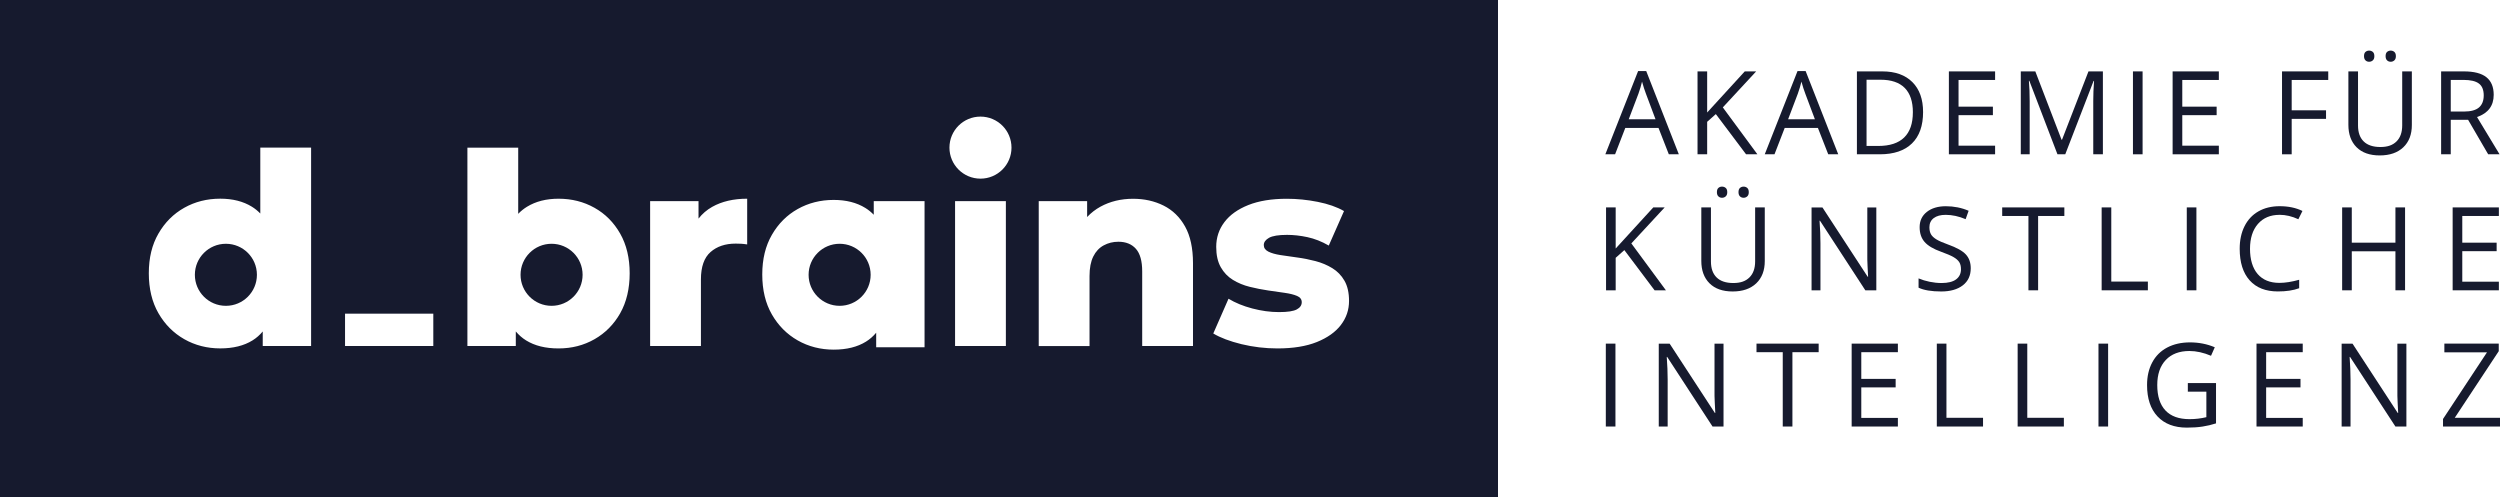 <svg xmlns="http://www.w3.org/2000/svg" id="Ebene_2" viewBox="0 0 884.83 176"><defs><style>.cls-1{fill:#161a2e;}</style></defs><g id="Ebene_1-2"><circle class="cls-1" cx="297.17" cy="97.26" r="10.98"></circle><circle class="cls-1" cx="195.22" cy="97.26" r="10.98"></circle><path class="cls-1" d="M79.95,86.28c-6.06,0-10.98,4.91-10.98,10.98s4.91,10.98,10.98,10.98,10.98-4.91,10.98-10.98-4.91-10.98-10.98-10.98Z"></path><path class="cls-1" d="M0,0v176h530.19V0H0ZM110.12,122.46h-17.13v-5.14c-1.05,1.25-2.24,2.31-3.6,3.15-3.03,1.89-6.85,2.84-11.45,2.84s-8.91-1.09-12.73-3.27c-3.82-2.18-6.86-5.23-9.13-9.18-2.27-3.94-3.41-8.66-3.41-14.14s1.13-10.11,3.41-14.05c2.27-3.94,5.31-6.98,9.13-9.13,3.81-2.14,8.06-3.22,12.73-3.22,4.41,0,8.15.95,11.21,2.84,1.09.67,2.08,1.48,2.98,2.41v-23.32h17.98v70.21ZM153.36,122.46h-31.24v-11.44h31.24v11.44ZM219.51,110.87c-2.24,3.94-5.27,7-9.08,9.18-3.82,2.18-8.06,3.27-12.73,3.27s-8.44-.95-11.5-2.84c-1.37-.85-2.58-1.91-3.64-3.17v5.15h-17.13V52.26h17.98v23.42c.94-.98,1.98-1.81,3.12-2.51,3.09-1.89,6.81-2.84,11.16-2.84,4.67,0,8.91,1.07,12.73,3.22,3.82,2.14,6.84,5.19,9.08,9.13,2.24,3.94,3.36,8.63,3.36,14.05s-1.12,10.2-3.36,14.14ZM264.45,86.51c-.82-.13-1.53-.2-2.13-.24-.6-.03-1.25-.05-1.94-.05-3.66,0-6.62.99-8.89,2.98-2.27,1.99-3.41,5.22-3.41,9.7v23.56h-17.98v-51.28h17.13v6.19c1.31-1.68,2.92-3.08,4.83-4.15,3.41-1.92,7.54-2.89,12.39-2.89v16.18ZM327.23,122.9h-17.12v-5.14c-1.05,1.25-2.24,2.31-3.6,3.15-3.03,1.89-6.85,2.84-11.45,2.84s-8.91-1.09-12.73-3.27c-3.82-2.18-6.86-5.23-9.13-9.18-2.27-3.94-3.41-8.66-3.41-14.14s1.14-10.11,3.41-14.05c2.27-3.94,5.31-6.99,9.13-9.13,3.82-2.14,8.06-3.22,12.73-3.22,4.41,0,8.15.95,11.21,2.84,1.09.67,2.08,1.48,2.98,2.41v-4.83h17.98v51.72ZM356.01,122.46h-17.98v-51.28h17.98v51.28ZM347.02,63.23c-6.06,0-10.98-4.91-10.98-10.98s4.91-10.98,10.98-10.98,10.98,4.91,10.98,10.98-4.91,10.98-10.98,10.98ZM422.24,122.46h-17.98v-26.4c0-3.66-.74-6.32-2.22-7.99-1.48-1.67-3.55-2.51-6.2-2.51-1.89,0-3.63.43-5.2,1.28-1.58.85-2.81,2.16-3.69,3.93-.88,1.77-1.33,4.07-1.33,6.91v24.79h-17.98v-51.28h17.13v5.62c1.38-1.48,2.96-2.7,4.73-3.67,3.41-1.86,7.25-2.79,11.54-2.79,3.97,0,7.57.8,10.79,2.41,3.22,1.61,5.76,4.08,7.62,7.43,1.86,3.34,2.79,7.66,2.79,12.96v29.33ZM474.61,114.99c-1.92,2.52-4.76,4.54-8.52,6.06-3.75,1.51-8.41,2.27-13.96,2.27-4.35,0-8.6-.51-12.73-1.51-4.13-1.01-7.46-2.27-9.98-3.78l5.39-12.3c2.4,1.45,5.2,2.6,8.42,3.45,3.22.85,6.37,1.28,9.46,1.28s5.12-.32,6.29-.95c1.17-.63,1.75-1.48,1.75-2.55,0-1.01-.55-1.75-1.66-2.22-1.1-.47-2.55-.84-4.35-1.09-1.8-.25-3.77-.54-5.91-.85-2.15-.32-4.31-.74-6.48-1.28-2.18-.54-4.16-1.36-5.96-2.46-1.8-1.1-3.23-2.6-4.3-4.49-1.07-1.89-1.61-4.29-1.61-7.19,0-3.28.96-6.2,2.89-8.75,1.92-2.56,4.75-4.57,8.47-6.06,3.72-1.48,8.26-2.22,13.62-2.22,3.6,0,7.24.36,10.93,1.09,3.69.73,6.8,1.81,9.32,3.26l-5.39,12.21c-2.52-1.45-5.05-2.44-7.57-2.98-2.52-.54-4.92-.8-7.19-.8-3.03,0-5.16.35-6.39,1.04-1.23.7-1.85,1.55-1.85,2.56s.54,1.78,1.61,2.32c1.07.54,2.51.95,4.3,1.23,1.8.28,3.77.57,5.91.85,2.14.28,4.31.71,6.48,1.28,2.18.57,4.16,1.41,5.96,2.51,1.8,1.1,3.23,2.59,4.3,4.45,1.07,1.86,1.61,4.24,1.61,7.14,0,3.15-.96,5.99-2.89,8.51Z"></path><path class="cls-1" d="M589.62,102.75h-4.01l-10.7-14.23-3.07,2.73v11.5h-3.41v-29.34h3.41v14.55l13.31-14.55h4.03l-11.8,12.74,12.24,16.6Z"></path><path class="cls-1" d="M624.61,73.41v18.99c0,3.34-1.01,5.97-3.03,7.89-2.02,1.91-4.8,2.87-8.33,2.87s-6.26-.96-8.2-2.89-2.9-4.58-2.9-7.95v-18.91h3.41v19.15c0,2.45.67,4.33,2.01,5.64s3.3,1.97,5.9,1.97,4.38-.66,5.72-1.98c1.34-1.32,2.01-3.21,2.01-5.67v-19.11h3.41ZM607.67,68.01c0-.7.18-1.2.53-1.5.35-.31.78-.46,1.27-.46s.95.15,1.31.46c.37.31.55.81.55,1.5s-.18,1.17-.55,1.5c-.37.33-.81.49-1.31.49s-.92-.16-1.27-.49c-.36-.33-.53-.83-.53-1.5ZM615.31,68.01c0-.7.18-1.2.53-1.5s.78-.46,1.27-.46.93.15,1.29.46.55.81.55,1.5-.18,1.17-.55,1.5c-.37.33-.8.49-1.29.49s-.92-.16-1.27-.49c-.35-.33-.53-.83-.53-1.5Z"></path><path class="cls-1" d="M664.09,102.75h-3.89l-16.04-24.62h-.16c.21,2.89.32,5.54.32,7.95v16.68h-3.15v-29.34h3.85l16,24.52h.16c-.03-.36-.09-1.52-.18-3.48s-.13-3.36-.1-4.2v-16.84h3.19v29.34Z"></path><path class="cls-1" d="M697.51,94.95c0,2.58-.94,4.6-2.81,6.04-1.87,1.44-4.42,2.17-7.63,2.17-3.48,0-6.16-.45-8.03-1.34v-3.29c1.2.51,2.52.91,3.93,1.2s2.82.44,4.21.44c2.27,0,3.99-.43,5.14-1.29,1.15-.86,1.73-2.06,1.73-3.6,0-1.02-.2-1.85-.61-2.5-.41-.65-1.09-1.25-2.05-1.8-.96-.55-2.41-1.17-4.36-1.87-2.73-.98-4.68-2.13-5.85-3.47s-1.76-3.08-1.76-5.24c0-2.26.85-4.06,2.55-5.4s3.95-2.01,6.74-2.01,5.6.54,8.05,1.61l-1.06,2.97c-2.42-1.02-4.78-1.53-7.06-1.53-1.81,0-3.22.39-4.24,1.16-1.02.78-1.52,1.85-1.52,3.23,0,1.02.19,1.85.56,2.5.37.65,1.01,1.24,1.9,1.79s2.25,1.14,4.08,1.8c3.08,1.1,5.19,2.28,6.35,3.53,1.16,1.26,1.74,2.89,1.74,4.9Z"></path><path class="cls-1" d="M721.34,102.75h-3.41v-26.31h-9.29v-3.03h22v3.03h-9.29v26.31Z"></path><path class="cls-1" d="M743.84,102.75v-29.34h3.41v26.25h12.95v3.09h-16.36Z"></path><path class="cls-1" d="M773.97,102.75v-29.34h3.41v29.34h-3.41Z"></path><path class="cls-1" d="M806.79,76.04c-3.22,0-5.77,1.07-7.64,3.22s-2.8,5.09-2.8,8.82.9,6.81,2.7,8.9,4.37,3.14,7.7,3.14c2.05,0,4.38-.37,7-1.1v2.99c-2.03.76-4.54,1.14-7.53,1.14-4.32,0-7.66-1.31-10-3.93-2.35-2.62-3.52-6.35-3.52-11.18,0-3.02.56-5.67,1.7-7.95s2.76-4.03,4.9-5.26c2.13-1.23,4.65-1.85,7.54-1.85,3.08,0,5.77.56,8.07,1.69l-1.45,2.93c-2.22-1.04-4.44-1.57-6.66-1.57Z"></path><path class="cls-1" d="M851.23,102.75h-3.41v-13.81h-15.45v13.81h-3.41v-29.34h3.41v12.48h15.45v-12.48h3.41v29.34Z"></path><path class="cls-1" d="M884.43,102.75h-16.36v-29.34h16.36v3.03h-12.95v9.45h12.16v3.01h-12.16v10.8h12.95v3.05Z"></path><path class="cls-1" d="M590.65,54.61l-3.65-9.33h-11.76l-3.61,9.33h-3.45l11.6-29.46h2.87l11.54,29.46h-3.53ZM585.94,42.21l-3.41-9.09c-.44-1.15-.9-2.56-1.36-4.23-.29,1.28-.72,2.7-1.26,4.23l-3.45,9.09h9.49Z"></path><path class="cls-1" d="M622,54.61h-4.01l-10.7-14.23-3.07,2.73v11.5h-3.41v-29.34h3.41v14.55l13.31-14.55h4.03l-11.8,12.74,12.24,16.6Z"></path><path class="cls-1" d="M647.07,54.61l-3.65-9.33h-11.76l-3.61,9.33h-3.45l11.6-29.46h2.87l11.54,29.46h-3.53ZM642.35,42.21l-3.41-9.09c-.44-1.15-.9-2.56-1.36-4.23-.29,1.28-.72,2.7-1.26,4.23l-3.45,9.09h9.49Z"></path><path class="cls-1" d="M680.64,39.66c0,4.84-1.31,8.55-3.94,11.11-2.63,2.56-6.41,3.84-11.35,3.84h-8.13v-29.34h8.99c4.56,0,8.11,1.26,10.64,3.79,2.53,2.53,3.79,6.06,3.79,10.6ZM677.03,39.78c0-3.83-.96-6.71-2.88-8.65-1.92-1.94-4.77-2.91-8.56-2.91h-4.96v23.44h4.15c4.07,0,7.12-1,9.17-3s3.07-4.96,3.07-8.88Z"></path><path class="cls-1" d="M706.13,54.61h-16.36v-29.34h16.36v3.03h-12.94v9.45h12.16v3.01h-12.16v10.8h12.94v3.05Z"></path><path class="cls-1" d="M728.2,54.61l-9.95-26.01h-.16c.19,2.06.28,4.51.28,7.34v18.66h-3.15v-29.34h5.14l9.29,24.2h.16l9.37-24.2h5.1v29.34h-3.41v-18.9c0-2.17.09-4.52.28-7.06h-.16l-10.03,25.97h-2.75Z"></path><path class="cls-1" d="M754.92,54.61v-29.34h3.41v29.34h-3.41Z"></path><path class="cls-1" d="M785.32,54.61h-16.36v-29.34h16.36v3.03h-12.94v9.45h12.16v3.01h-12.16v10.8h12.94v3.05Z"></path><path class="cls-1" d="M811.09,54.61h-3.41v-29.34h16.36v3.03h-12.94v10.74h12.16v3.03h-12.16v12.54Z"></path><path class="cls-1" d="M853.63,25.27v18.98c0,3.34-1.01,5.97-3.03,7.89-2.02,1.91-4.8,2.87-8.33,2.87s-6.26-.96-8.2-2.89c-1.93-1.93-2.9-4.58-2.9-7.95v-18.9h3.41v19.15c0,2.45.67,4.33,2.01,5.64,1.34,1.31,3.3,1.97,5.9,1.97s4.38-.66,5.72-1.98,2.01-3.21,2.01-5.67v-19.11h3.41ZM836.7,19.87c0-.7.18-1.2.53-1.5s.78-.46,1.27-.46.95.15,1.31.46.55.81.55,1.5-.18,1.17-.55,1.5-.81.49-1.31.49-.92-.16-1.27-.49-.53-.83-.53-1.5ZM844.34,19.87c0-.7.18-1.2.53-1.5s.78-.46,1.27-.46.93.15,1.29.46.55.81.55,1.5-.18,1.17-.55,1.5-.8.49-1.29.49-.92-.16-1.27-.49-.53-.83-.53-1.5Z"></path><path class="cls-1" d="M867.4,42.41v12.2h-3.41v-29.34h8.05c3.6,0,6.26.69,7.98,2.07,1.72,1.38,2.58,3.45,2.58,6.22,0,3.88-1.97,6.5-5.9,7.87l7.97,13.18h-4.03l-7.1-12.2h-6.12ZM867.4,39.48h4.68c2.41,0,4.17-.48,5.3-1.43,1.12-.96,1.69-2.39,1.69-4.3s-.57-3.34-1.72-4.19c-1.14-.86-2.98-1.28-5.51-1.28h-4.44v11.22Z"></path><path class="cls-1" d="M568.35,150.96v-29.34h3.41v29.34h-3.41Z"></path><path class="cls-1" d="M610.01,150.96h-3.89l-16.04-24.62h-.16c.21,2.89.32,5.54.32,7.95v16.68h-3.15v-29.34h3.85l16,24.52h.16c-.03-.36-.09-1.52-.18-3.48s-.13-3.36-.1-4.2v-16.84h3.19v29.34Z"></path><path class="cls-1" d="M634.38,150.96h-3.41v-26.31h-9.29v-3.03h22v3.03h-9.29v26.31Z"></path><path class="cls-1" d="M671.72,150.96h-16.36v-29.34h16.36v3.03h-12.95v9.45h12.16v3.01h-12.16v10.8h12.95v3.05Z"></path><path class="cls-1" d="M685.5,150.96v-29.34h3.41v26.25h12.95v3.09h-16.36Z"></path><path class="cls-1" d="M714.11,150.96v-29.34h3.41v26.25h12.95v3.09h-16.36Z"></path><path class="cls-1" d="M742.72,150.96v-29.34h3.41v29.34h-3.41Z"></path><path class="cls-1" d="M774.35,135.58h9.97v14.27c-1.55.5-3.13.87-4.74,1.12-1.61.25-3.47.38-5.58.38-4.44,0-7.9-1.32-10.38-3.96-2.48-2.64-3.71-6.34-3.71-11.11,0-3.05.61-5.72,1.84-8.02,1.22-2.29,2.99-4.05,5.29-5.26,2.3-1.21,5-1.82,8.09-1.82s6.05.58,8.75,1.73l-1.33,3.01c-2.65-1.12-5.2-1.69-7.65-1.69-3.57,0-6.36,1.06-8.37,3.19-2.01,2.13-3.01,5.08-3.01,8.85,0,3.96.97,6.96,2.9,9.01,1.93,2.05,4.77,3.07,8.52,3.07,2.03,0,4.02-.23,5.96-.7v-9.03h-6.56v-3.05Z"></path><path class="cls-1" d="M815.01,150.96h-16.36v-29.34h16.36v3.03h-12.95v9.45h12.16v3.01h-12.16v10.8h12.95v3.05Z"></path><path class="cls-1" d="M851.7,150.96h-3.89l-16.04-24.62h-.16c.21,2.89.32,5.54.32,7.95v16.68h-3.15v-29.34h3.85l16,24.52h.16c-.03-.36-.09-1.52-.18-3.48s-.13-3.36-.1-4.2v-16.84h3.19v29.34Z"></path><path class="cls-1" d="M884.83,150.96h-20.17v-2.67l15.57-23.6h-15.09v-3.07h19.25v2.67l-15.57,23.58h16.02v3.09Z"></path></g></svg>